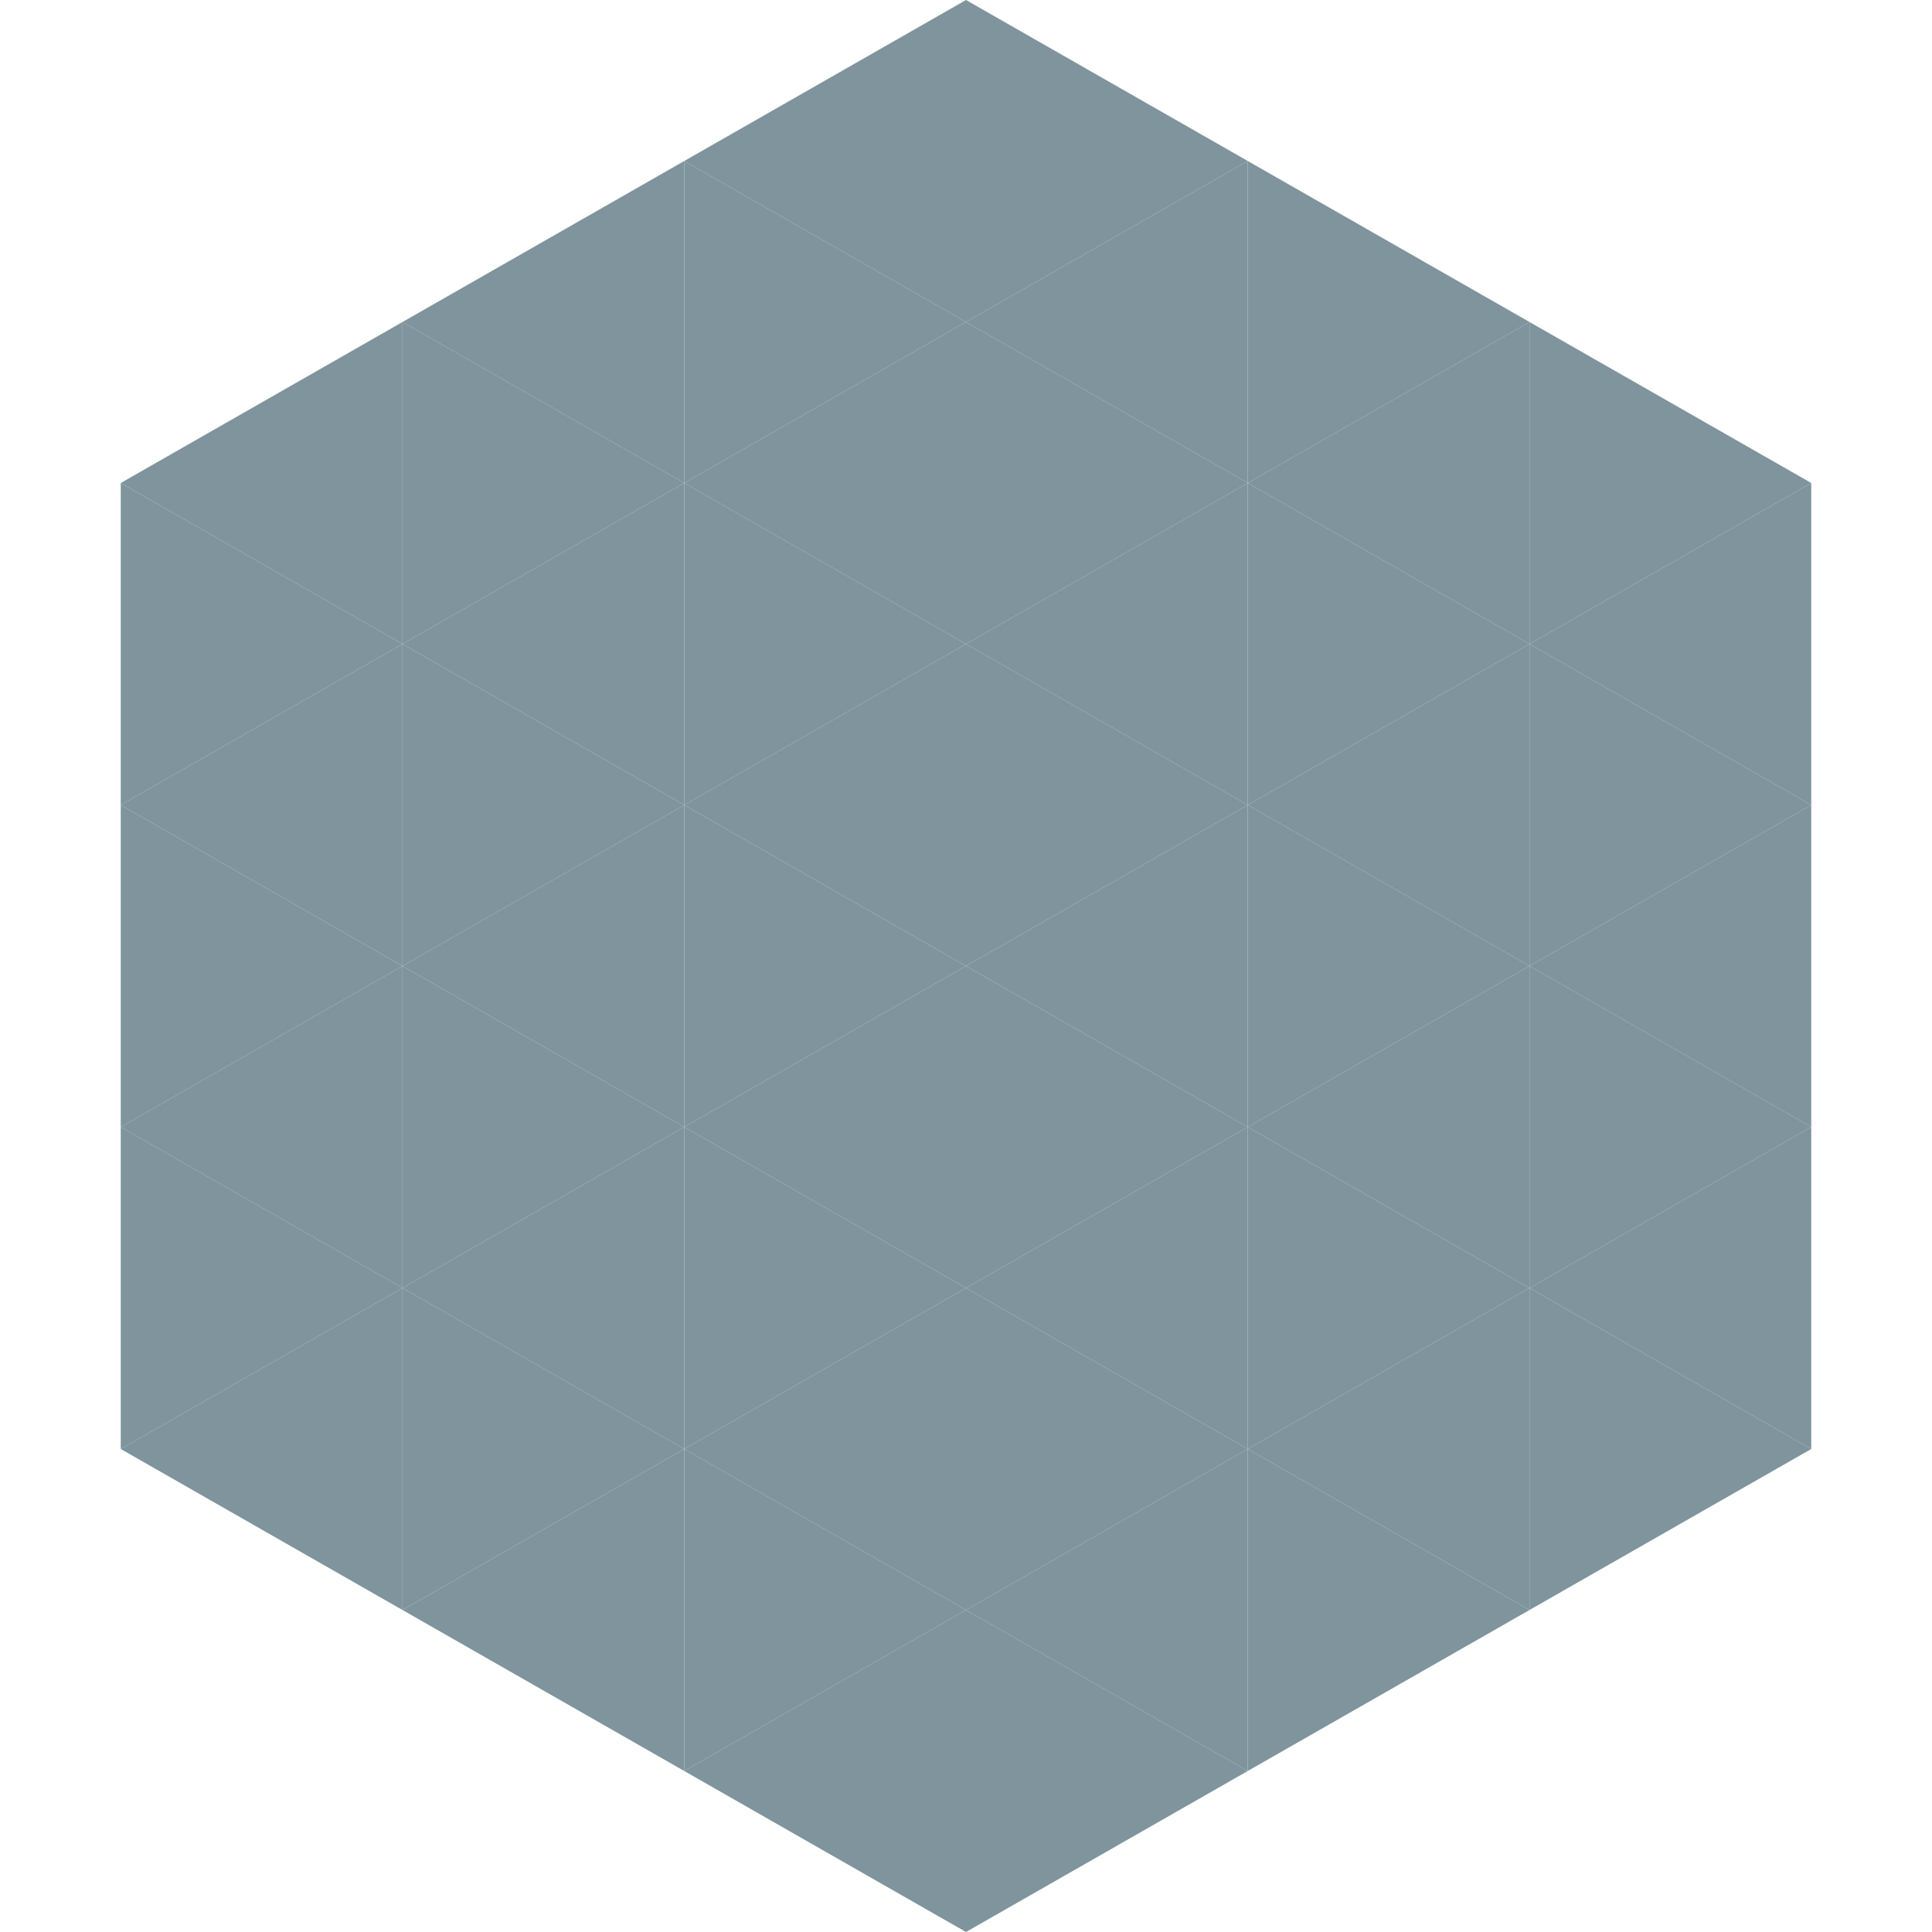 <?xml version="1.0"?>
<!-- Generated by SVGo -->
<svg width="240" height="240"
     xmlns="http://www.w3.org/2000/svg"
     xmlns:xlink="http://www.w3.org/1999/xlink">
<polygon points="50,40 15,60 50,80" style="fill:rgb(127,148,156)" />
<polygon points="190,40 225,60 190,80" style="fill:rgb(127,148,156)" />
<polygon points="15,60 50,80 15,100" style="fill:rgb(127,148,156)" />
<polygon points="225,60 190,80 225,100" style="fill:rgb(127,148,156)" />
<polygon points="50,80 15,100 50,120" style="fill:rgb(127,148,156)" />
<polygon points="190,80 225,100 190,120" style="fill:rgb(127,148,156)" />
<polygon points="15,100 50,120 15,140" style="fill:rgb(127,148,156)" />
<polygon points="225,100 190,120 225,140" style="fill:rgb(127,148,156)" />
<polygon points="50,120 15,140 50,160" style="fill:rgb(127,148,156)" />
<polygon points="190,120 225,140 190,160" style="fill:rgb(127,148,156)" />
<polygon points="15,140 50,160 15,180" style="fill:rgb(127,148,156)" />
<polygon points="225,140 190,160 225,180" style="fill:rgb(127,148,156)" />
<polygon points="50,160 15,180 50,200" style="fill:rgb(127,148,156)" />
<polygon points="190,160 225,180 190,200" style="fill:rgb(127,148,156)" />
<polygon points="15,180 50,200 15,220" style="fill:rgb(255,255,255); fill-opacity:0" />
<polygon points="225,180 190,200 225,220" style="fill:rgb(255,255,255); fill-opacity:0" />
<polygon points="50,0 85,20 50,40" style="fill:rgb(255,255,255); fill-opacity:0" />
<polygon points="190,0 155,20 190,40" style="fill:rgb(255,255,255); fill-opacity:0" />
<polygon points="85,20 50,40 85,60" style="fill:rgb(127,148,156)" />
<polygon points="155,20 190,40 155,60" style="fill:rgb(127,148,156)" />
<polygon points="50,40 85,60 50,80" style="fill:rgb(127,148,156)" />
<polygon points="190,40 155,60 190,80" style="fill:rgb(127,148,156)" />
<polygon points="85,60 50,80 85,100" style="fill:rgb(127,148,156)" />
<polygon points="155,60 190,80 155,100" style="fill:rgb(127,148,156)" />
<polygon points="50,80 85,100 50,120" style="fill:rgb(127,148,156)" />
<polygon points="190,80 155,100 190,120" style="fill:rgb(127,148,156)" />
<polygon points="85,100 50,120 85,140" style="fill:rgb(127,148,156)" />
<polygon points="155,100 190,120 155,140" style="fill:rgb(127,148,156)" />
<polygon points="50,120 85,140 50,160" style="fill:rgb(127,148,156)" />
<polygon points="190,120 155,140 190,160" style="fill:rgb(127,148,156)" />
<polygon points="85,140 50,160 85,180" style="fill:rgb(127,148,156)" />
<polygon points="155,140 190,160 155,180" style="fill:rgb(127,148,156)" />
<polygon points="50,160 85,180 50,200" style="fill:rgb(127,148,156)" />
<polygon points="190,160 155,180 190,200" style="fill:rgb(127,148,156)" />
<polygon points="85,180 50,200 85,220" style="fill:rgb(127,148,156)" />
<polygon points="155,180 190,200 155,220" style="fill:rgb(127,148,156)" />
<polygon points="120,0 85,20 120,40" style="fill:rgb(127,148,156)" />
<polygon points="120,0 155,20 120,40" style="fill:rgb(127,148,156)" />
<polygon points="85,20 120,40 85,60" style="fill:rgb(127,148,156)" />
<polygon points="155,20 120,40 155,60" style="fill:rgb(127,148,156)" />
<polygon points="120,40 85,60 120,80" style="fill:rgb(127,148,156)" />
<polygon points="120,40 155,60 120,80" style="fill:rgb(127,148,156)" />
<polygon points="85,60 120,80 85,100" style="fill:rgb(127,148,156)" />
<polygon points="155,60 120,80 155,100" style="fill:rgb(127,148,156)" />
<polygon points="120,80 85,100 120,120" style="fill:rgb(127,148,156)" />
<polygon points="120,80 155,100 120,120" style="fill:rgb(127,148,156)" />
<polygon points="85,100 120,120 85,140" style="fill:rgb(127,148,156)" />
<polygon points="155,100 120,120 155,140" style="fill:rgb(127,148,156)" />
<polygon points="120,120 85,140 120,160" style="fill:rgb(127,148,156)" />
<polygon points="120,120 155,140 120,160" style="fill:rgb(127,148,156)" />
<polygon points="85,140 120,160 85,180" style="fill:rgb(127,148,156)" />
<polygon points="155,140 120,160 155,180" style="fill:rgb(127,148,156)" />
<polygon points="120,160 85,180 120,200" style="fill:rgb(127,148,156)" />
<polygon points="120,160 155,180 120,200" style="fill:rgb(127,148,156)" />
<polygon points="85,180 120,200 85,220" style="fill:rgb(127,148,156)" />
<polygon points="155,180 120,200 155,220" style="fill:rgb(127,148,156)" />
<polygon points="120,200 85,220 120,240" style="fill:rgb(127,148,156)" />
<polygon points="120,200 155,220 120,240" style="fill:rgb(127,148,156)" />
<polygon points="85,220 120,240 85,260" style="fill:rgb(255,255,255); fill-opacity:0" />
<polygon points="155,220 120,240 155,260" style="fill:rgb(255,255,255); fill-opacity:0" />
</svg>
